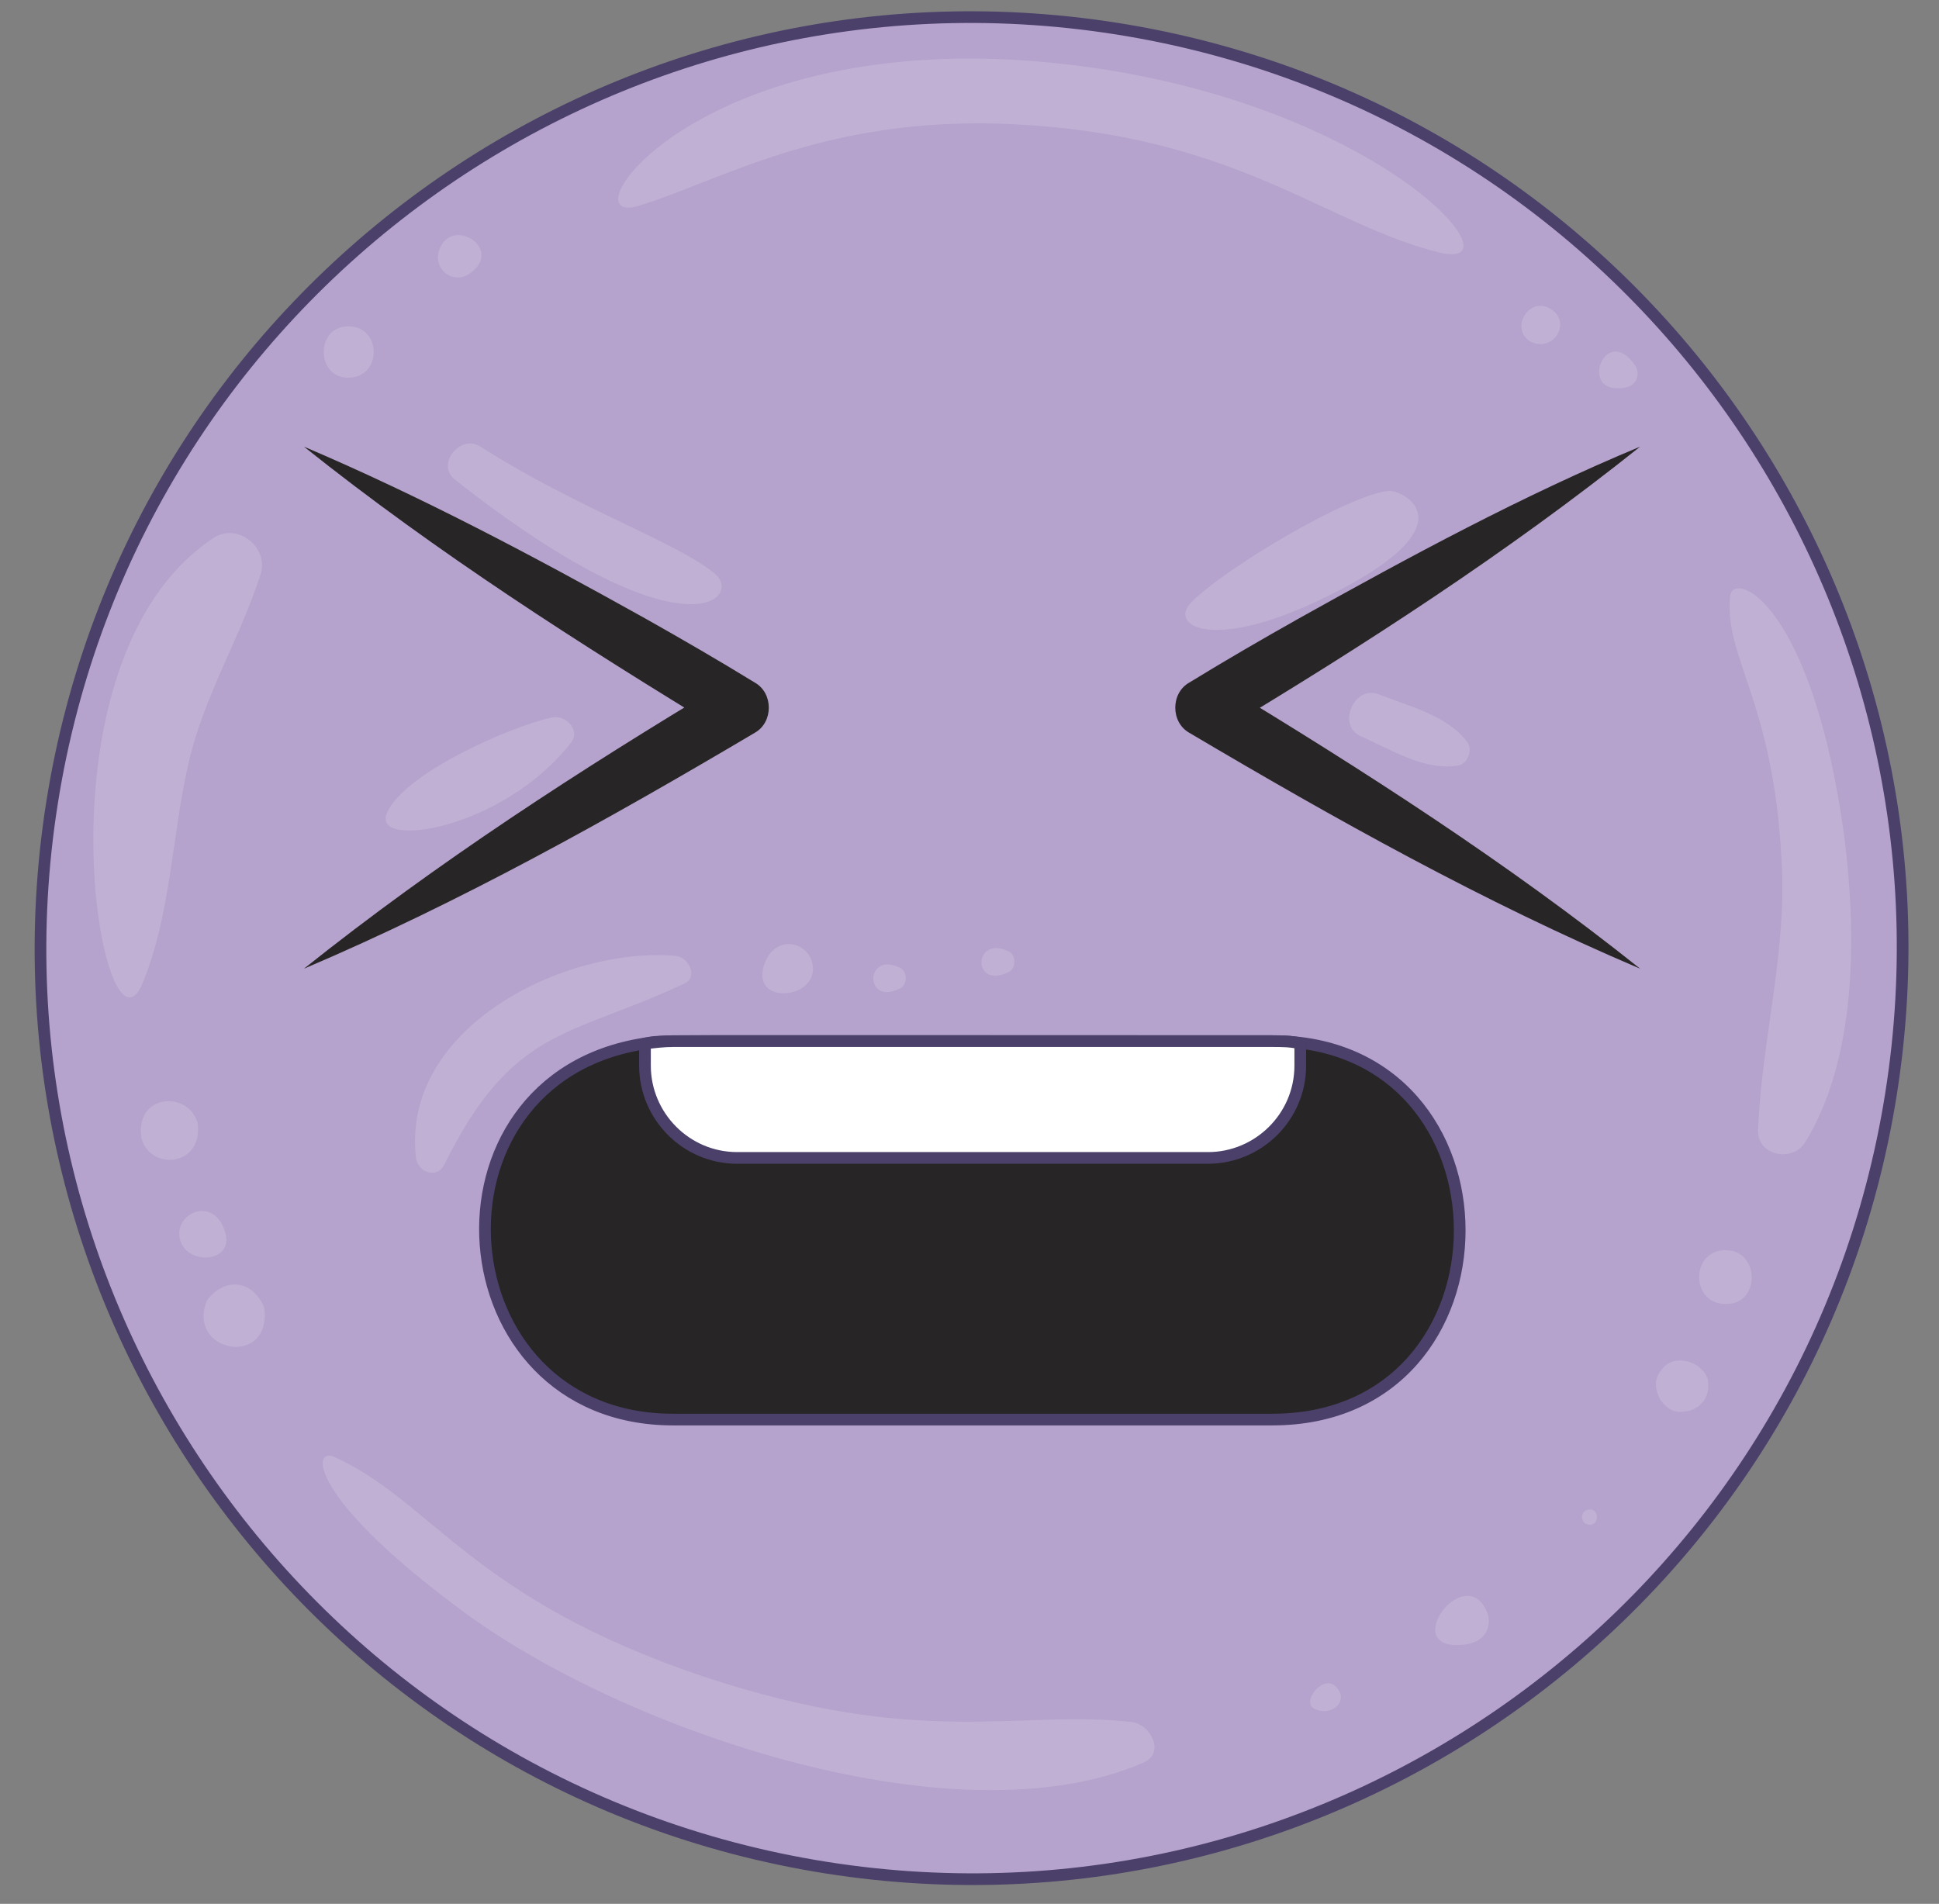 <?xml version="1.0" encoding="UTF-8"?> <svg xmlns="http://www.w3.org/2000/svg" width="166" height="163" viewBox="0 0 166 163" fill="none"><rect x="0" y="0" width="166" height="163" fill="#808080" stroke="none"/> <g clip-path="url(#clip0_1897_338)"> <path d="M161.896 93.634C168.776 50.158 139.11 9.337 95.634 2.457C52.158 -4.423 11.337 25.244 4.457 68.72C-2.423 112.195 27.244 153.017 70.72 159.897C114.195 166.776 155.017 137.11 161.896 93.634Z" fill="#B5A3CD" stroke="#4B406A" stroke-miterlimit="10" stroke-linecap="round" stroke-linejoin="round"></path> <path d="M108.918 121.537H57.618C37.718 121.537 35.518 92.337 55.218 89.337C57.018 89.037 52.918 89.137 108.918 89.137C130.318 89.137 130.318 121.537 108.918 121.537Z" fill="#272525" stroke="#4B406A" stroke-miterlimit="10" stroke-linecap="round" stroke-linejoin="round"></path> <path d="M111.317 89.337V91.237C111.317 95.637 107.717 99.137 103.417 99.137H63.117C58.717 99.137 55.217 95.537 55.217 91.237V89.337C56.017 89.237 56.817 89.137 57.617 89.137H108.917C109.717 89.137 110.517 89.137 111.317 89.337Z" fill="white" stroke="#4B406A" stroke-miterlimit="10" stroke-linecap="round" stroke-linejoin="round"></path> <path d="M26.018 38.238C36.118 42.538 45.718 47.638 55.218 52.938C58.418 54.738 61.518 56.538 64.618 58.438C66.218 59.338 66.218 61.838 64.618 62.738C52.118 70.138 39.418 77.238 26.018 82.938C37.418 73.838 49.618 65.938 62.118 58.438V62.738C49.618 55.138 37.418 47.338 26.018 38.238Z" fill="#272525"></path> <path d="M140.417 38.238C129.017 47.338 116.817 55.238 104.317 62.738V58.438C116.717 65.938 129.017 73.838 140.417 82.938C127.017 77.238 114.317 70.138 101.817 62.738C100.217 61.838 100.217 59.338 101.817 58.438C104.917 56.538 108.017 54.738 111.217 52.938C120.717 47.638 130.317 42.438 140.417 38.238Z" fill="#272525"></path> <path opacity="0.15" d="M18.318 46.038C2.318 56.538 8.818 92.537 12.218 84.138C14.618 78.338 14.718 71.537 16.118 65.438C17.418 59.638 20.518 54.737 22.318 49.138C23.018 46.837 20.318 44.737 18.318 46.038Z" fill="white"></path> <path opacity="0.15" d="M16.916 96.137C16.116 93.337 11.516 93.637 12.116 97.437C12.816 100.237 17.416 99.937 16.916 96.137Z" fill="white"></path> <path opacity="0.15" d="M19.317 105.637C18.417 102.237 14.817 103.837 15.417 106.137C16.017 108.337 19.917 108.137 19.317 105.637Z" fill="white"></path> <path opacity="0.15" d="M22.617 111.938C21.617 109.538 19.217 109.338 17.717 111.338C15.917 115.838 23.317 117.138 22.617 111.938Z" fill="white"></path> <path opacity="0.15" d="M96.918 147.438C87.118 146.338 78.918 149.738 60.218 143.538C40.318 136.838 37.018 128.538 28.618 124.738C26.718 123.838 26.218 128.138 40.018 138.238C54.118 148.438 82.018 157.738 97.818 150.938C99.818 150.138 98.518 147.638 96.918 147.438Z" fill="white"></path> <path opacity="0.15" d="M114.617 144.737C113.617 142.937 111.417 145.537 112.417 146.237C113.817 147.037 115.317 145.837 114.617 144.737Z" fill="white"></path> <path opacity="0.15" d="M127.317 138.037C125.517 133.737 120.217 140.637 124.517 140.837C127.417 140.937 127.717 139.037 127.317 138.037Z" fill="white"></path> <path opacity="0.15" d="M136.116 129.238C135.216 129.238 135.216 130.538 136.116 130.538C136.916 130.538 136.916 129.238 136.116 129.238Z" fill="white"></path> <path opacity="0.15" d="M57.817 81.838C48.417 81.038 34.317 87.938 35.617 99.138C35.717 100.238 37.317 101.038 38.017 99.738C43.917 87.838 48.717 88.838 58.517 84.238C59.817 83.738 59.017 81.938 57.817 81.838Z" fill="white"></path> <path opacity="0.15" d="M69.516 82.337C69.016 80.636 66.516 80.037 65.516 82.337C63.916 86.237 70.416 85.636 69.516 82.337Z" fill="white"></path> <path opacity="0.15" d="M77.018 82.838C74.018 81.438 74.018 86.138 77.018 84.638C77.718 84.338 77.718 83.138 77.018 82.838Z" fill="white"></path> <path opacity="0.15" d="M86.317 81.438C83.317 80.038 83.217 84.738 86.317 83.238C87.017 82.938 87.017 81.738 86.317 81.438Z" fill="white"></path> <path opacity="0.15" d="M61.218 49.138C58.018 46.438 49.618 43.638 41.118 38.237C39.418 37.138 37.318 39.737 38.918 41.038C58.718 56.638 63.618 51.138 61.218 49.138Z" fill="white"></path> <path opacity="0.15" d="M118.817 42.036C115.317 42.436 104.917 48.636 102.017 51.536C100.017 53.536 103.617 55.736 112.617 51.536C126.717 44.936 119.917 41.836 118.817 42.036Z" fill="white"></path> <path opacity="0.15" d="M47.217 61.436C43.617 62.236 34.517 66.236 33.117 69.636C31.817 72.736 43.117 71.036 48.917 63.536C49.717 62.436 48.317 61.136 47.217 61.436Z" fill="white"></path> <path opacity="0.15" d="M125.617 63.538C123.917 61.238 120.517 60.438 118.017 59.438C115.917 58.638 114.417 62.138 116.517 63.038C119.017 64.138 122.017 66.038 124.817 65.538C125.617 65.438 126.117 64.238 125.617 63.538Z" fill="white"></path> <path opacity="0.15" d="M29.817 27.938C27.017 27.938 27.017 32.337 29.817 32.337C32.717 32.337 32.717 27.938 29.817 27.938Z" fill="white"></path> <path opacity="0.15" d="M37.717 21.138C36.816 22.938 38.816 24.538 40.316 23.338C43.017 21.338 38.916 18.638 37.717 21.138Z" fill="white"></path> <path opacity="0.15" d="M88.517 5.238C59.217 2.938 48.417 19.438 54.617 17.638C61.917 15.438 71.317 9.438 88.517 10.738C106.417 12.038 113.817 19.338 123.317 21.638C130.717 23.338 116.917 7.538 88.517 5.238Z" fill="white"></path> <path opacity="0.15" d="M132.717 26.437C130.917 25.337 129.217 28.137 131.017 29.237C133.017 30.237 134.617 27.537 132.717 26.437Z" fill="white"></path> <path opacity="0.15" d="M140.017 31.336C137.517 27.636 135.217 33.436 138.617 33.236C140.217 33.236 140.417 32.036 140.017 31.336Z" fill="white"></path> <path opacity="0.15" d="M157.917 71.837C155.217 51.637 148.417 48.737 148.117 51.037C147.617 56.337 151.817 60.037 152.517 73.537C153.017 81.537 150.817 88.937 150.517 96.737C150.417 98.937 153.417 99.537 154.517 97.837C159.017 90.537 158.917 79.937 157.917 71.837Z" fill="white"></path> <path opacity="0.15" d="M147.717 107.037C144.717 107.037 144.717 111.637 147.717 111.637C150.717 111.737 150.717 107.037 147.717 107.037Z" fill="white"></path> <path opacity="0.15" d="M146.217 118.137C145.717 116.437 143.117 115.837 142.217 117.337C141.017 118.637 142.417 121.237 144.217 120.837C145.017 120.837 146.517 120.037 146.217 118.137Z" fill="white"></path> </g> <defs> <clipPath id="clip0_1897_338"> <rect width="166" height="163" fill="white"></rect> </clipPath> </defs> </svg> 